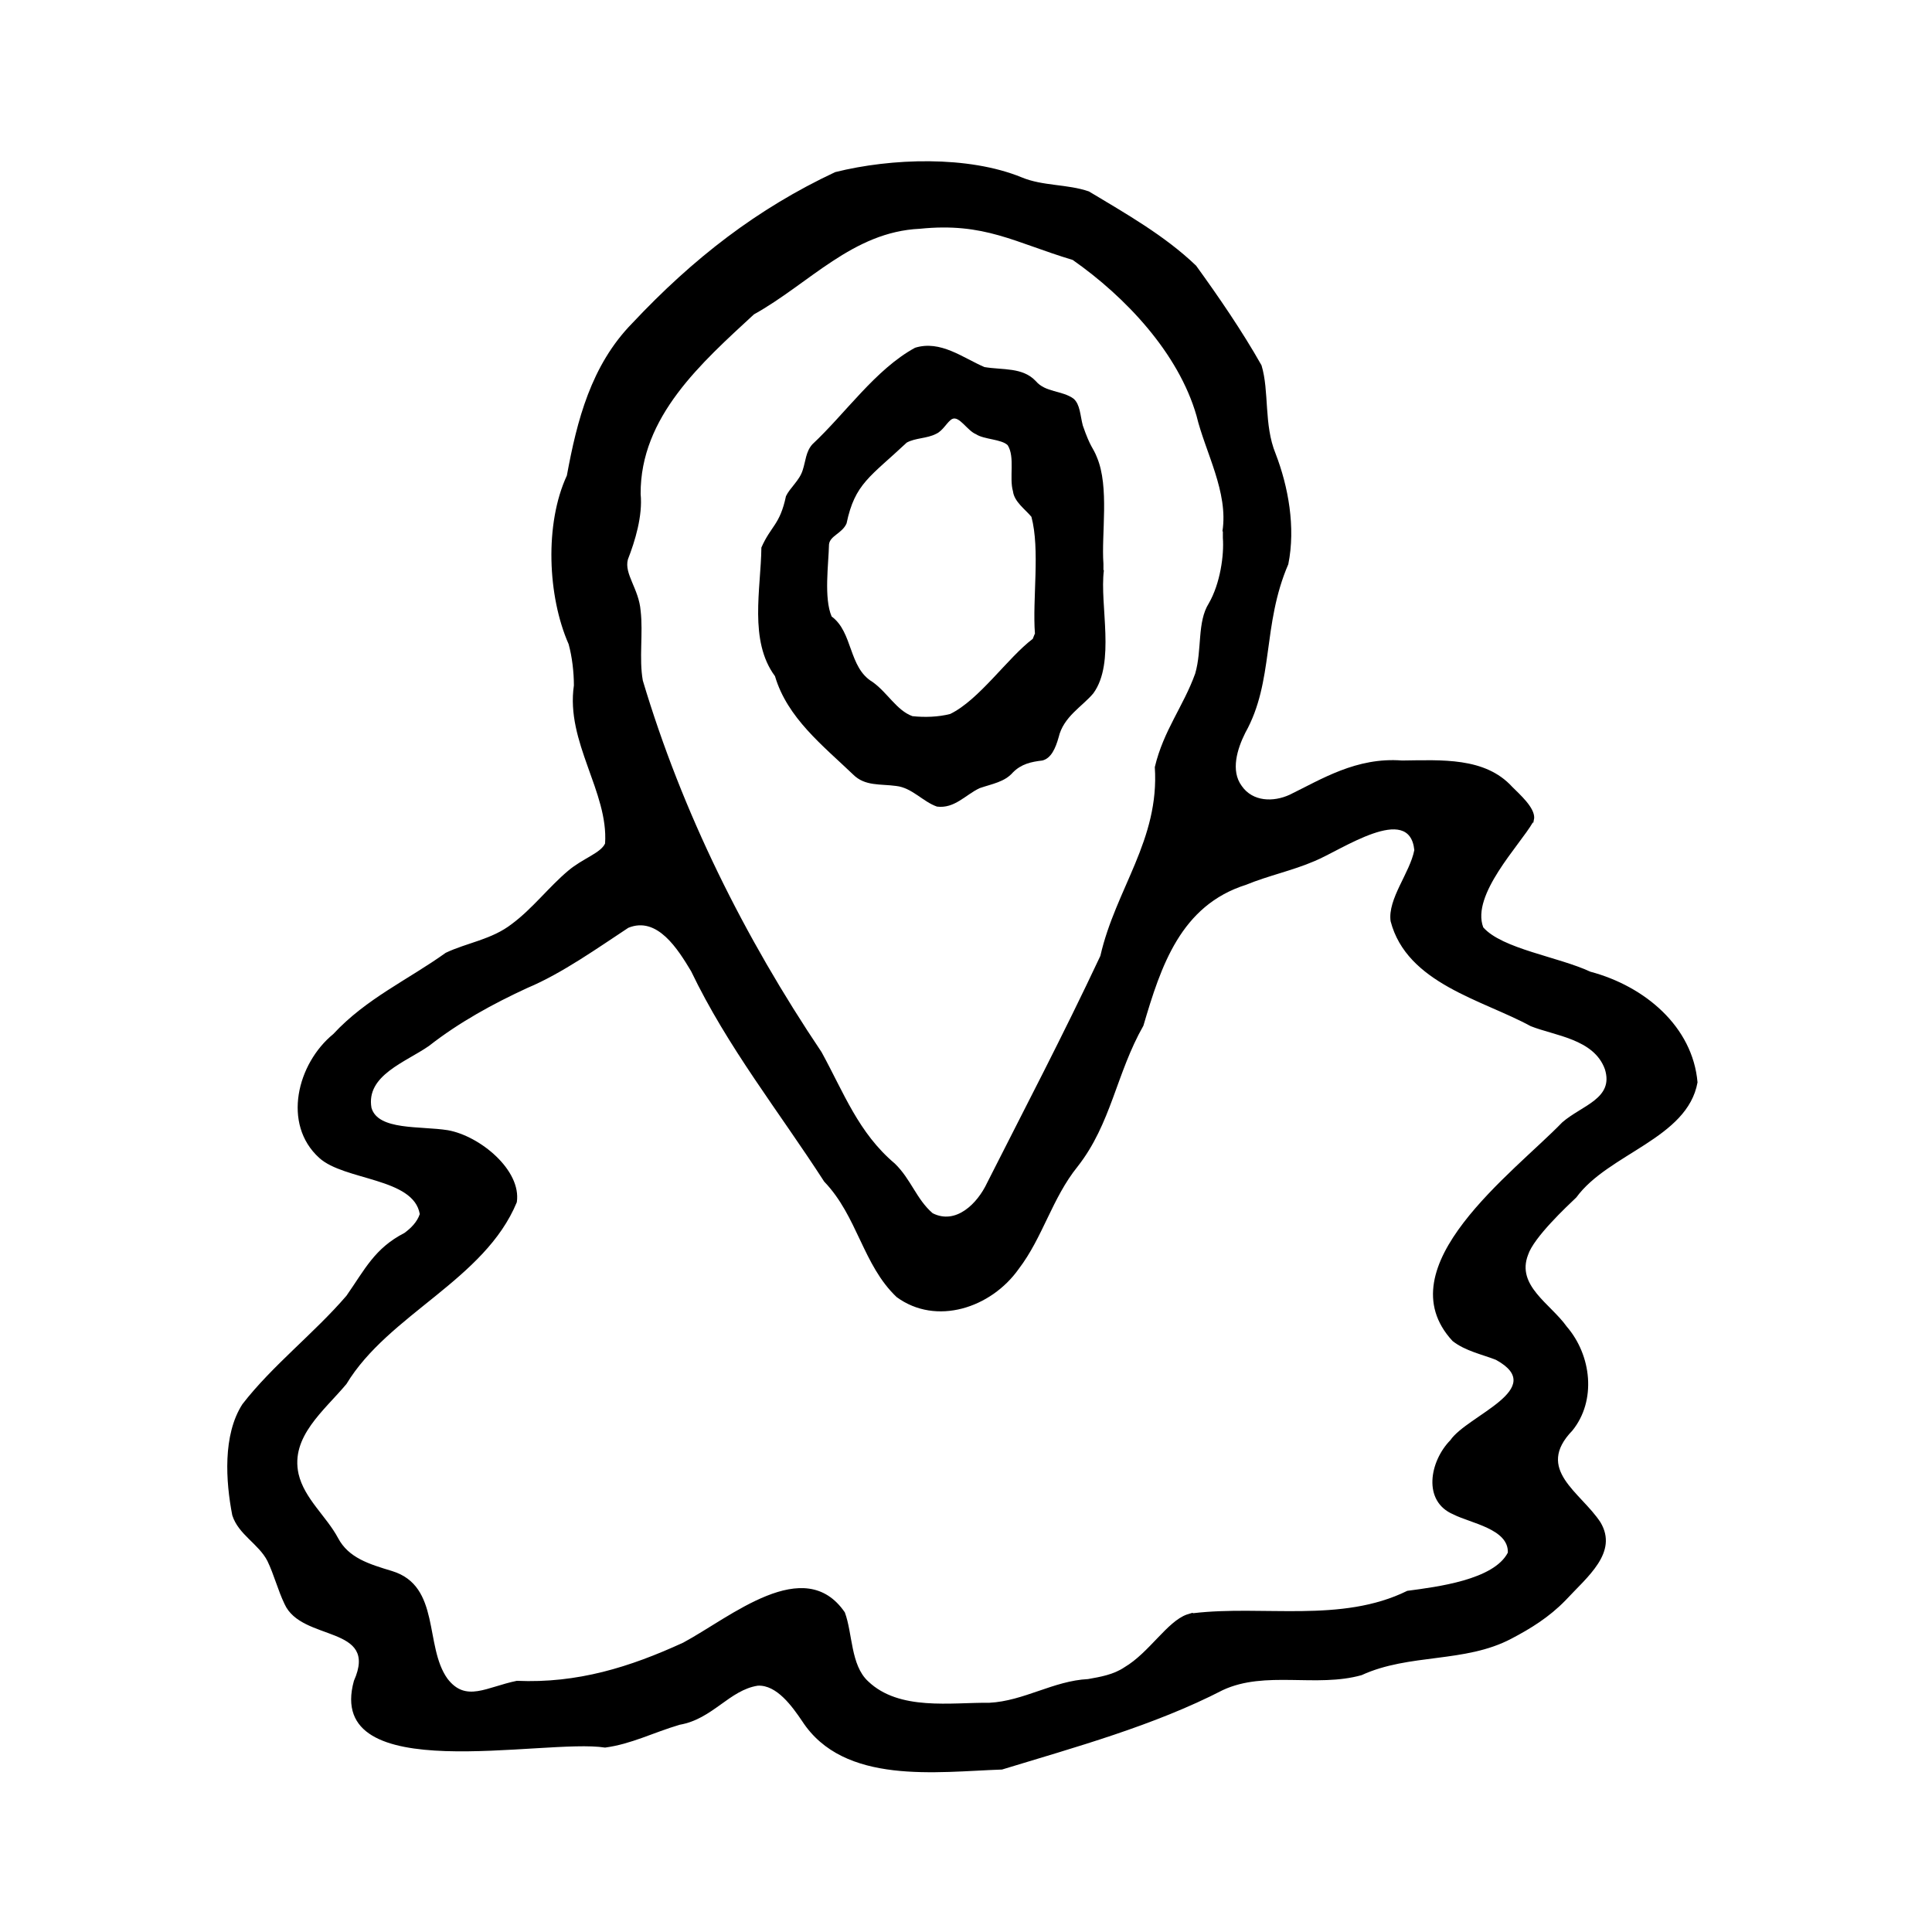 <svg viewBox="0 0 44 44" xmlns="http://www.w3.org/2000/svg" data-name="Layer 1" id="Layer_1">
  <path d="M34.91,18.73c-.3.52-1.41,1.65-1.13,2.39.43.49,1.71.67,2.44,1.01,1.24.33,2.33,1.25,2.44,2.52-.23,1.28-2.03,1.62-2.76,2.62-.21.2-.97.91-1.1,1.31-.27.7.51,1.11.88,1.63.57.66.68,1.69.13,2.37-.86.89.19,1.4.64,2.09.41.69-.3,1.24-.8,1.78-.37.38-.79.64-1.23.87-1.06.56-2.32.33-3.41.83-1.03.29-2.19-.11-3.16.34-1.57.81-3.36,1.3-5.03,1.81-1.48.05-3.6.36-4.55-1.1-.23-.34-.58-.83-1.01-.81-.65.1-1.03.76-1.78.89-.61.18-1.1.44-1.7.52-1.38-.22-6.4.94-5.72-1.52.57-1.28-1.19-.88-1.58-1.75-.15-.31-.24-.67-.39-.98-.2-.39-.66-.6-.8-1.04-.15-.77-.22-1.83.23-2.53.68-.88,1.64-1.62,2.37-2.47.42-.6.64-1.08,1.32-1.43.15-.11.29-.25.35-.43-.14-.83-1.72-.76-2.29-1.28-.85-.77-.5-2.15.32-2.82.75-.81,1.71-1.24,2.56-1.85.48-.23,1.05-.3,1.51-.66.46-.34.85-.85,1.28-1.21.33-.28.74-.4.84-.62.08-1.17-.9-2.31-.71-3.6,0-.3-.04-.65-.12-.94-.48-1.09-.55-2.74-.04-3.84.23-1.25.55-2.51,1.49-3.47,1.39-1.48,2.85-2.61,4.62-3.44,1.28-.32,3.03-.38,4.25.12.48.2,1.04.15,1.53.32.83.5,1.72,1,2.44,1.69.5.69,1.05,1.49,1.49,2.27.18.59.05,1.35.32,2.01.29.75.46,1.68.29,2.52-.6,1.39-.32,2.66-.98,3.84-.18.36-.34.86-.08,1.21.25.36.72.37,1.09.2.72-.35,1.52-.86,2.56-.78.9-.01,1.89-.08,2.51.6.18.18.51.47.5.71l-.02.11ZM27.17,36.74c1.6-.19,3.38.23,4.88-.51.68-.09,1.97-.25,2.29-.87.02-.54-.85-.67-1.24-.87-.71-.3-.54-1.21-.07-1.69.39-.57,2.24-1.17,1.04-1.83-.3-.12-.7-.2-.99-.43-1.56-1.69,1.4-3.84,2.5-4.98.45-.39,1.18-.54.97-1.21-.25-.69-1.14-.76-1.69-.98-1.1-.6-2.82-.97-3.19-2.39-.07-.51.44-1.1.54-1.62-.11-1.08-1.66,0-2.27.25-.51.22-1.05.33-1.56.54-1.49.47-1.94,1.85-2.34,3.21-.62,1.09-.73,2.23-1.5,3.21-.58.72-.79,1.61-1.34,2.33-.63.89-1.88,1.3-2.78.64-.77-.73-.89-1.84-1.65-2.63-1.04-1.61-2.2-3.06-3.03-4.79-.3-.5-.77-1.26-1.43-.99-.67.44-1.51,1.04-2.3,1.37-.78.36-1.55.78-2.24,1.32-.53.37-1.44.67-1.31,1.41.15.52,1.11.41,1.74.51.73.13,1.68.91,1.57,1.64-.73,1.77-2.92,2.55-3.88,4.14-.51.61-1.28,1.2-1.09,2.05.13.56.64.97.9,1.46.24.45.7.59,1.23.75,1.11.34.73,1.71,1.26,2.45.42.55.89.19,1.58.05,1.38.06,2.57-.31,3.79-.87,1.08-.58,2.76-2.03,3.68-.69.18.48.13,1.2.53,1.57.71.68,1.89.48,2.76.49.79-.04,1.46-.5,2.25-.54.28-.05.58-.1.83-.27.56-.33.97-1.04,1.42-1.2l.13-.04ZM27.84,12.1c.14-.89-.39-1.8-.59-2.63-.41-1.43-1.62-2.71-2.82-3.55-1.33-.4-2.01-.86-3.48-.71-1.53.07-2.52,1.25-3.78,1.95-1.19,1.1-2.59,2.33-2.58,4.09.05.5-.13,1.08-.29,1.49-.09.33.25.67.29,1.17.06.51-.04,1.09.05,1.59.9,3.01,2.31,5.84,4.07,8.46.51.93.84,1.84,1.67,2.54.37.36.49.81.86,1.13.53.27,1.02-.22,1.24-.69.88-1.74,1.71-3.32,2.58-5.17.35-1.53,1.35-2.64,1.24-4.3.2-.84.65-1.38.92-2.13.16-.55.04-1.17.31-1.6.26-.45.35-1.1.32-1.49v-.15Z"></path>
  <path d="M25.14,12.99c-.1.79.27,2.1-.24,2.8-.25.3-.68.53-.79,1-.07.25-.17.48-.37.53-.26.03-.48.08-.67.27-.19.22-.47.26-.76.36-.32.15-.57.47-.97.42-.32-.11-.57-.43-.93-.47-.36-.05-.71.01-.98-.26-.69-.66-1.5-1.29-1.78-2.24-.6-.81-.32-1.99-.31-2.93.22-.5.42-.51.56-1.17.09-.19.31-.36.38-.59.07-.21.07-.42.22-.59.76-.71,1.44-1.71,2.34-2.2.58-.18,1.09.23,1.58.44.42.07.87,0,1.17.32.22.26.6.21.86.4.15.13.15.38.21.61.18.52.23.49.32.72.29.68.1,1.75.15,2.43v.14ZM23.57,14.43c-.06-.79.12-1.91-.08-2.66-.14-.17-.39-.34-.42-.58-.09-.31.05-.78-.12-1.05-.14-.14-.54-.13-.72-.25-.2-.08-.38-.42-.54-.35-.11.05-.21.27-.37.34-.21.11-.47.09-.67.2-.83.78-1.18.93-1.37,1.84-.1.23-.38.28-.4.48-.01.45-.12,1.22.06,1.64.49.36.38,1.16.93,1.49.34.24.55.65.91.78.28.03.59.02.86-.05.66-.32,1.31-1.28,1.88-1.71l.04-.1Z"></path>
</svg>